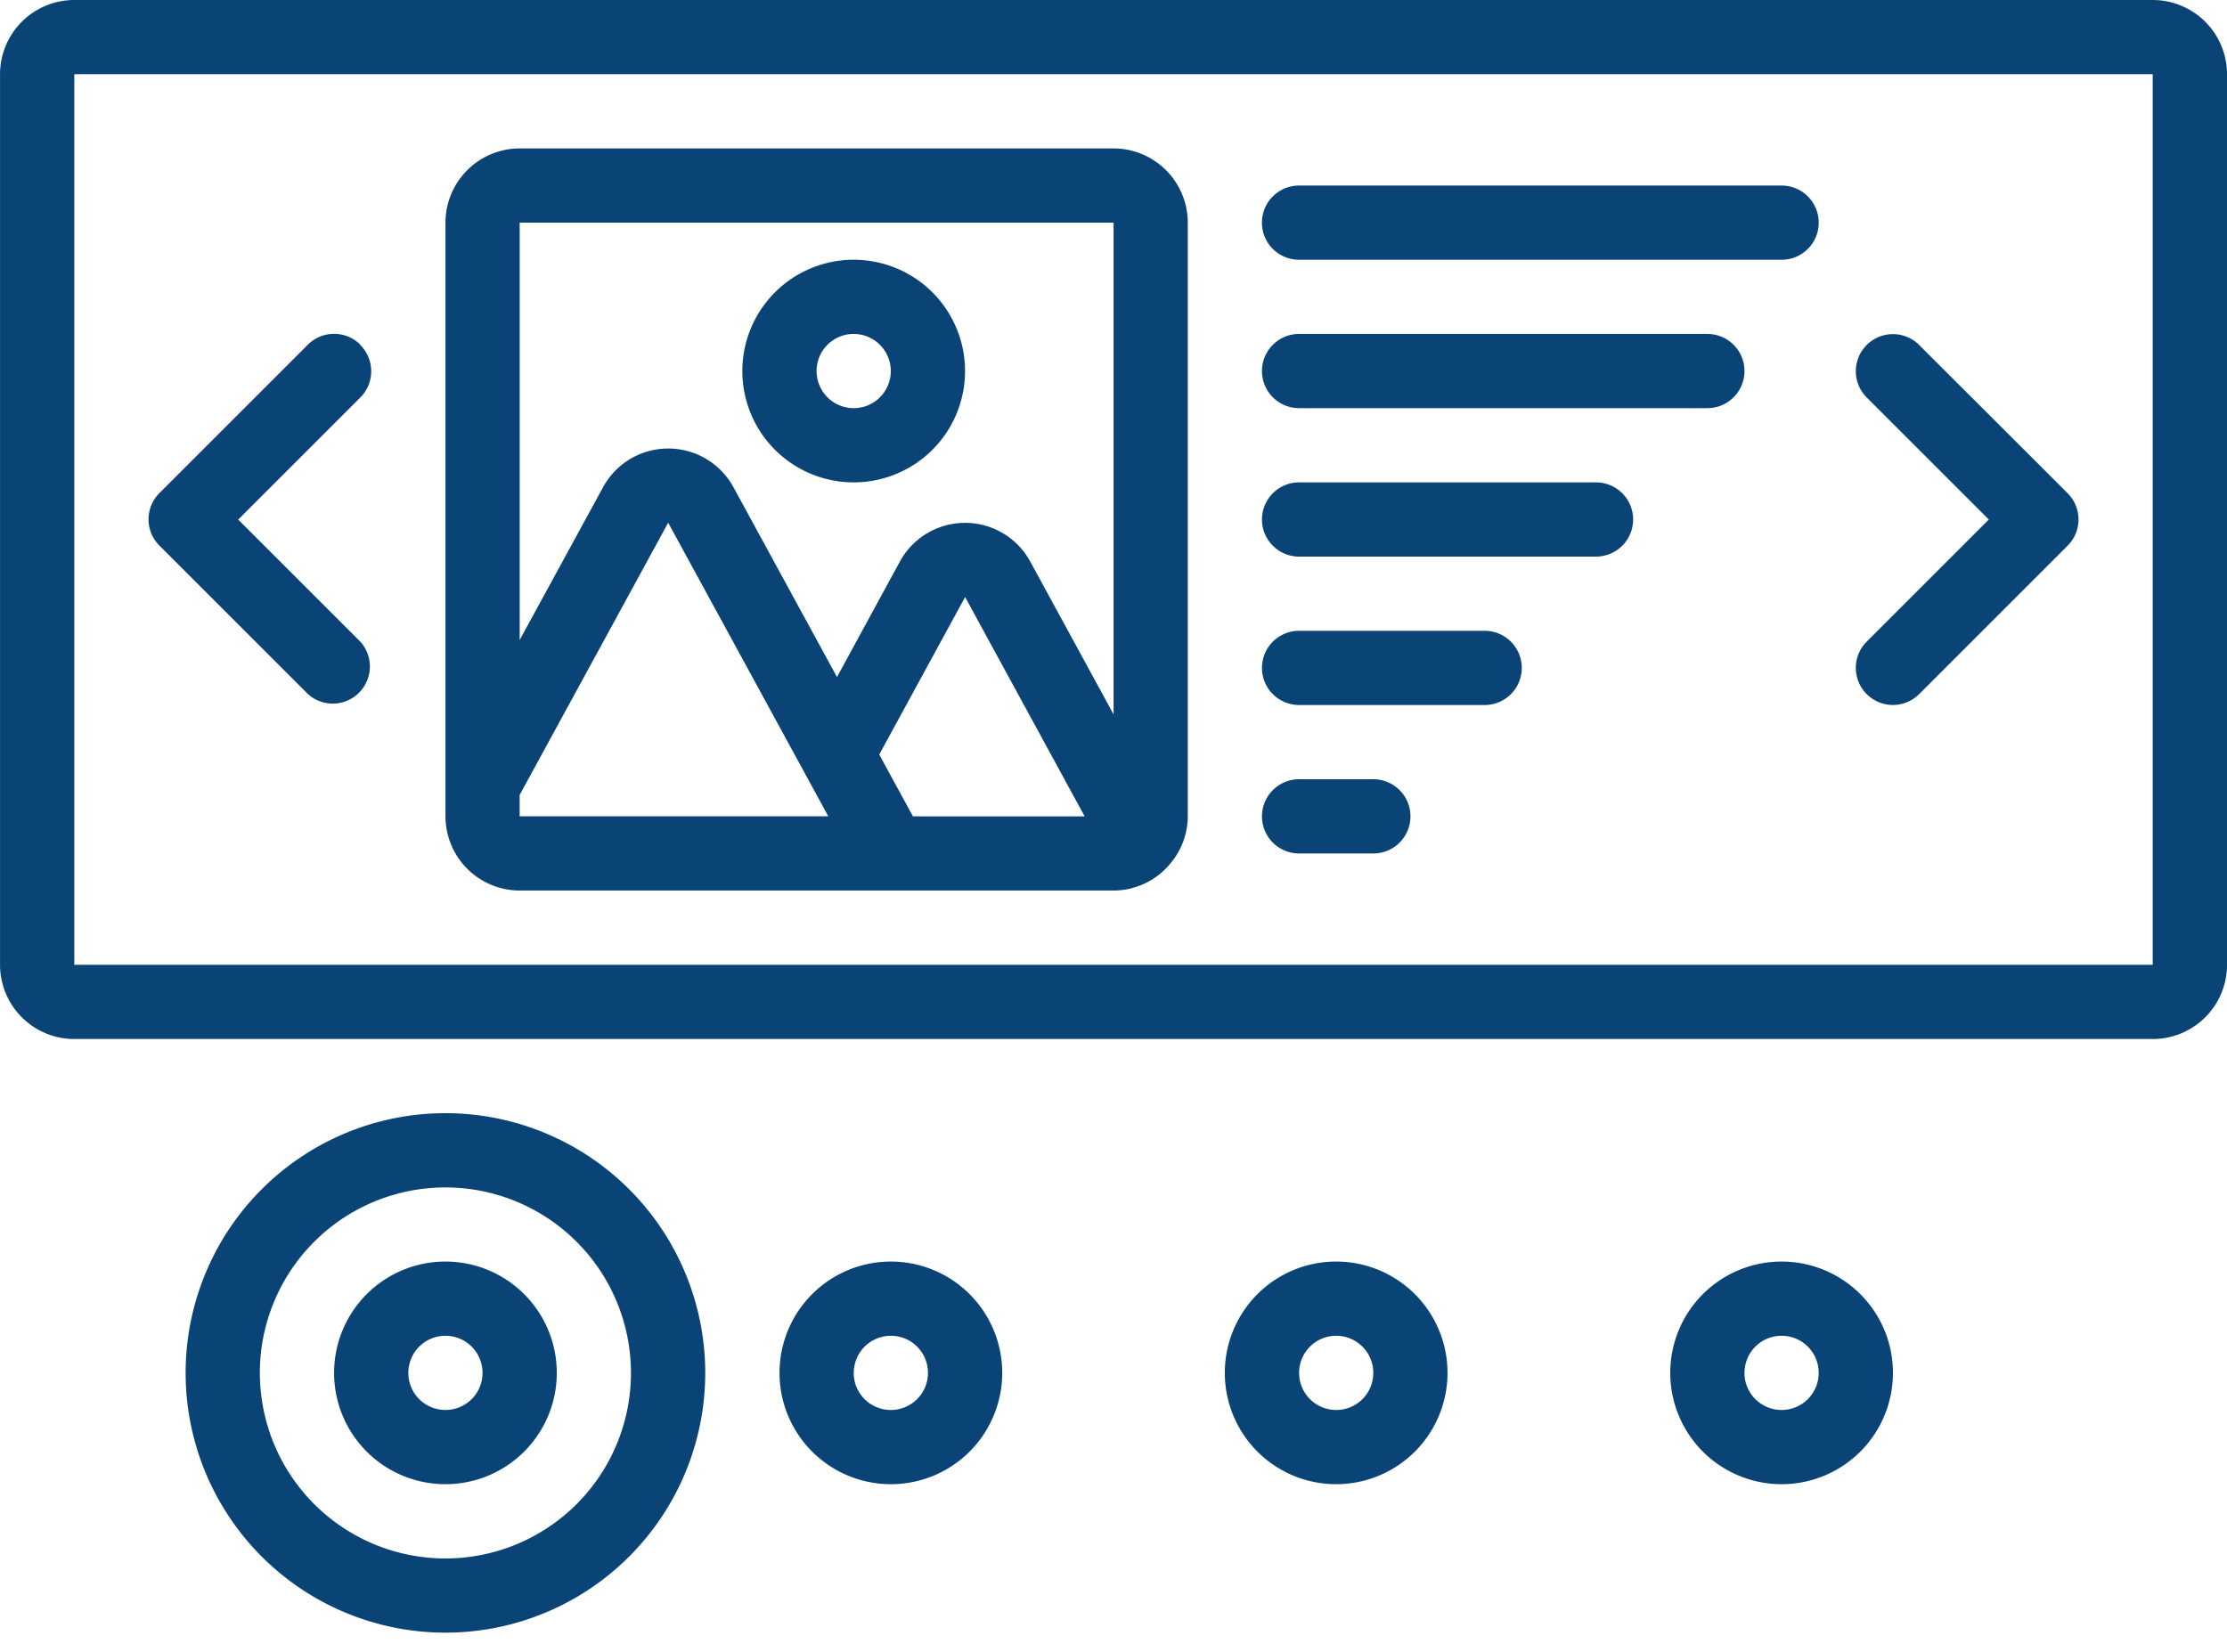 <?xml version="1.0" encoding="UTF-8"?>
<svg xmlns="http://www.w3.org/2000/svg" xmlns:xlink="http://www.w3.org/1999/xlink" width="62" height="46" viewBox="0 0 62 46">
  <defs>
    <clipPath id="clip-Yandex_Display_Banners">
      <rect width="62" height="46"></rect>
    </clipPath>
  </defs>
  <g id="Yandex_Display_Banners" data-name="Yandex Display Banners" clip-path="url(#clip-Yandex_Display_Banners)">
    <g id="slider" transform="translate(0.001)">
      <path id="Path_319" data-name="Path 319" d="M59.931,0H2.067A2.068,2.068,0,0,0,0,2.067v24.8a2.068,2.068,0,0,0,2.067,2.067H59.931A2.069,2.069,0,0,0,62,26.866V2.067A2.069,2.069,0,0,0,59.931,0ZM2.067,26.866V2.067H59.931v24.8Zm0,0" fill="#0a4477"></path>
      <path id="Path_320" data-name="Path 320" d="M40.03,77.1a1.033,1.033,0,0,0-1.461,0l-4.133,4.133a1.033,1.033,0,0,0,0,1.461l4.133,4.133A1.033,1.033,0,0,0,40.03,85.37l-3.4-3.4,3.4-3.4a1.033,1.033,0,0,0,0-1.461Zm0,0" transform="translate(-29.999 -67.501)" fill="#0a4477"></path>
      <path id="Path_321" data-name="Path 321" d="M428.338,77.2a1.033,1.033,0,0,0-1.461,1.461l3.4,3.4-3.4,3.4a1.033,1.033,0,1,0,1.461,1.461l4.133-4.133a1.033,1.033,0,0,0,0-1.461Zm0,0" transform="translate(-374.909 -67.593)" fill="#0a4477"></path>
      <path id="Path_322" data-name="Path 322" d="M121,34.133H104.465A2.069,2.069,0,0,0,102.4,36.2V52.732a2.069,2.069,0,0,0,2.067,2.067H121a2.056,2.056,0,0,0,1.537-.7c.014-.016.027-.031.039-.048a2.044,2.044,0,0,0,.49-1.32V36.2A2.069,2.069,0,0,0,121,34.133Zm-5.586,18.6-.938-1.721,2.391-4.386,3.328,6.107ZM121,36.2V49.894l-2.32-4.257a2.067,2.067,0,0,0-3.629,0L113.3,48.854l-2.884-5.289A2.066,2.066,0,0,0,108.6,42.49h0a2.065,2.065,0,0,0-1.813,1.078l-2.321,4.254V36.2ZM104.465,52.138l4.135-7.582,4.458,8.176h-8.593Zm0,0" transform="translate(-89.999 -30)" fill="#0a4477"></path>
      <path id="Path_323" data-name="Path 323" d="M304.6,42.668H291.166a1.033,1.033,0,1,0,0,2.067H304.6a1.033,1.033,0,0,0,0-2.067Zm0,0" transform="translate(-255.001 -37.501)" fill="#0a4477"></path>
      <path id="Path_324" data-name="Path 324" d="M302.532,76.8H291.166a1.033,1.033,0,1,0,0,2.067h11.366a1.033,1.033,0,0,0,0-2.067Zm0,0" transform="translate(-255 -67.501)" fill="#0a4477"></path>
      <path id="Path_325" data-name="Path 325" d="M299.433,110.934h-8.266a1.033,1.033,0,1,0,0,2.067h8.266a1.033,1.033,0,0,0,0-2.067Zm0,0" transform="translate(-255.001 -97.501)" fill="#0a4477"></path>
      <path id="Path_326" data-name="Path 326" d="M296.332,145.066h-5.166a1.033,1.033,0,1,0,0,2.067h5.166a1.033,1.033,0,1,0,0-2.067Zm0,0" transform="translate(-255 -127.5)" fill="#0a4477"></path>
      <path id="Path_327" data-name="Path 327" d="M293.233,179.2h-2.067a1.033,1.033,0,1,0,0,2.067h2.067a1.033,1.033,0,0,0,0-2.067Zm0,0" transform="translate(-255 -157.5)" fill="#0a4477"></path>
      <path id="Path_328" data-name="Path 328" d="M173.768,65.934a3.1,3.1,0,1,0-3.1-3.1A3.1,3.1,0,0,0,173.768,65.934Zm0-4.133a1.033,1.033,0,1,1-1.033,1.033A1.033,1.033,0,0,1,173.768,61.8Zm0,0" transform="translate(-150.002 -52.501)" fill="#0a4477"></path>
      <path id="Path_329" data-name="Path 329" d="M83,293.232a3.1,3.1,0,1,0-3.1,3.1A3.1,3.1,0,0,0,83,293.232Zm-4.133,0a1.033,1.033,0,1,1,1.033,1.033A1.033,1.033,0,0,1,78.867,293.232Zm0,0" transform="translate(-67.5 -255.001)" fill="#0a4477"></path>
      <path id="Path_330" data-name="Path 330" d="M185.4,293.232a3.1,3.1,0,1,0-3.1,3.1A3.1,3.1,0,0,0,185.4,293.232Zm-4.133,0a1.033,1.033,0,1,1,1.034,1.033A1.033,1.033,0,0,1,181.265,293.232Zm0,0" transform="translate(-157.499 -255.001)" fill="#0a4477"></path>
      <path id="Path_331" data-name="Path 331" d="M287.8,293.232a3.1,3.1,0,1,0-3.1,3.1A3.1,3.1,0,0,0,287.8,293.232Zm-3.1,1.033a1.033,1.033,0,1,1,1.034-1.033A1.033,1.033,0,0,1,284.7,294.266Zm0,0" transform="translate(-247.502 -255.001)" fill="#0a4477"></path>
      <path id="Path_332" data-name="Path 332" d="M390.2,293.232a3.1,3.1,0,1,0-3.1,3.1A3.1,3.1,0,0,0,390.2,293.232Zm-4.133,0a1.033,1.033,0,1,1,1.034,1.033A1.033,1.033,0,0,1,386.066,293.232Zm0,0" transform="translate(-337.501 -255.001)" fill="#0a4477"></path>
      <path id="Path_333" data-name="Path 333" d="M57.134,263.233a7.233,7.233,0,1,0-7.233,7.233A7.233,7.233,0,0,0,57.134,263.233Zm-12.4,0A5.166,5.166,0,1,1,49.9,268.4,5.166,5.166,0,0,1,44.735,263.233Zm0,0" transform="translate(-37.501 -225.001)" fill="#0a4477"></path>
    </g>
  </g>
</svg>
